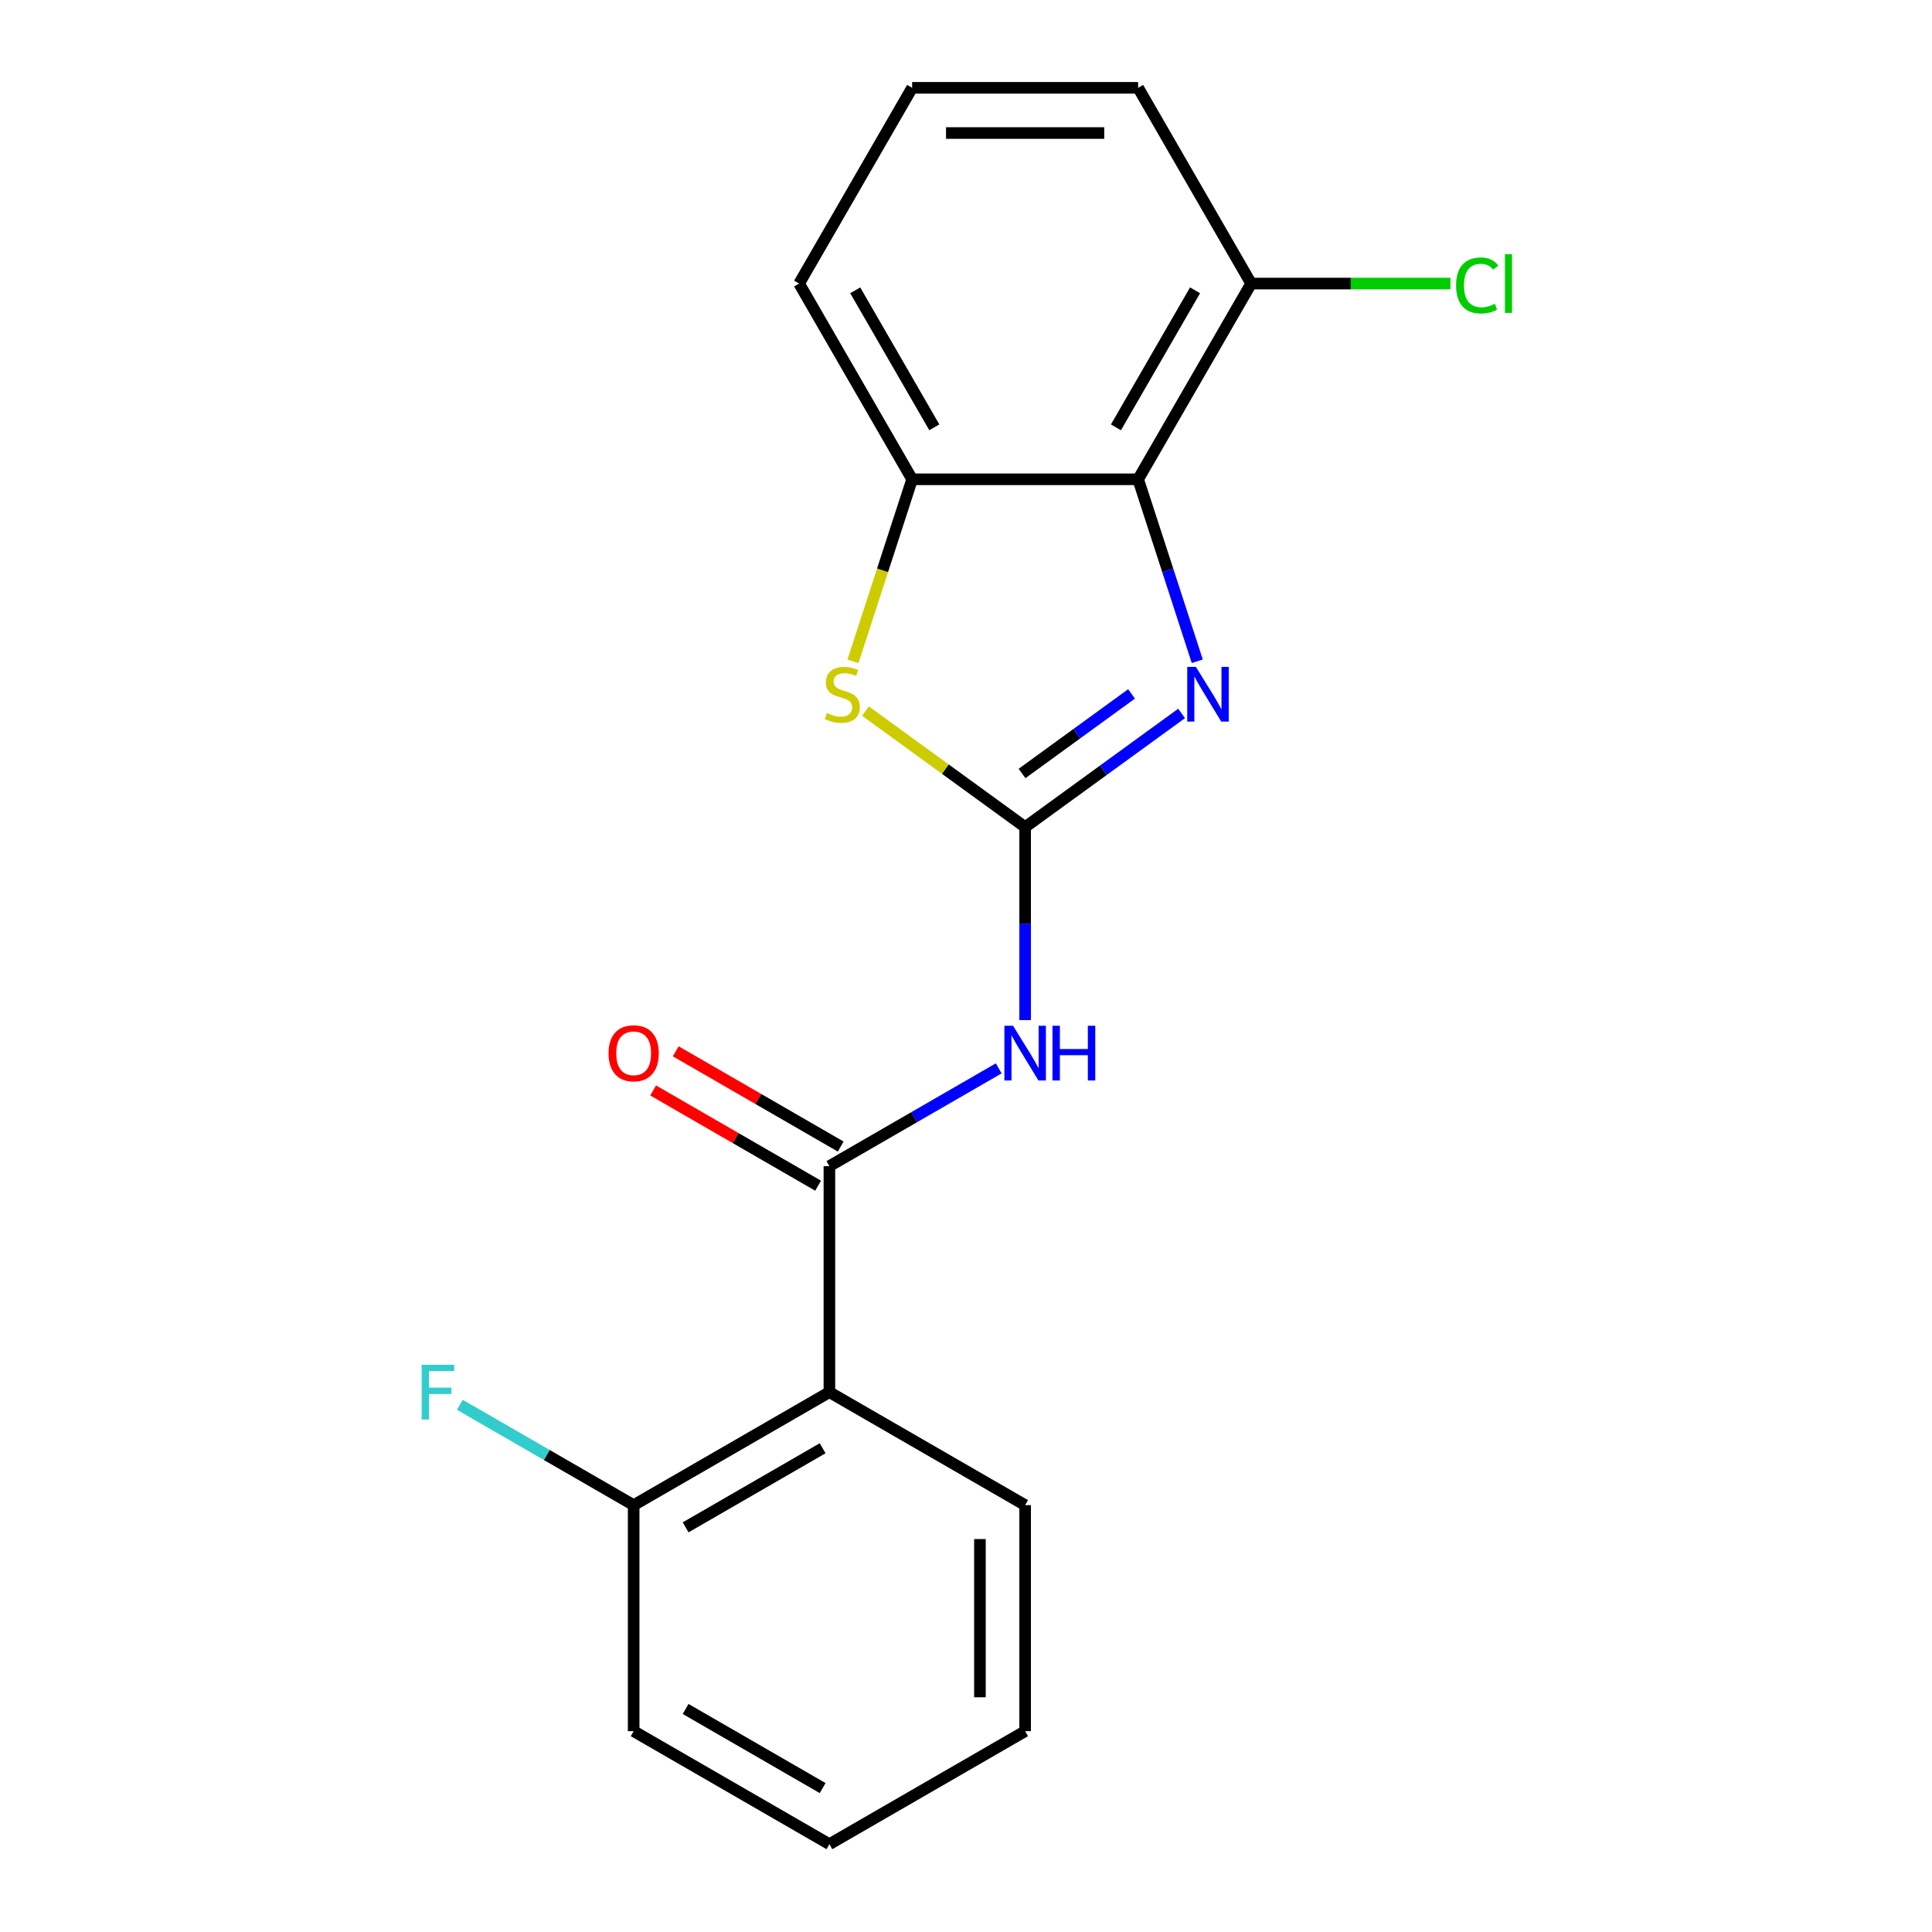 <?xml version='1.0' encoding='iso-8859-1'?>
<svg version='1.1' baseProfile='full'
              xmlns='http://www.w3.org/2000/svg'
                      xmlns:rdkit='http://www.rdkit.org/xml'
                      xmlns:xlink='http://www.w3.org/1999/xlink'
                  xml:space='preserve'
width='1000px' height='1000px' viewBox='0 0 1000 1000'>
<!-- END OF HEADER -->
<rect style='opacity:1.0;fill:#FFFFFF;stroke:none' width='1000' height='1000' x='0' y='0'> </rect>
<path class='bond-0' d='M 530.611,428.105 L 571.101,398.688' style='fill:none;fill-rule:evenodd;stroke:#000000;stroke-width:6px;stroke-linecap:butt;stroke-linejoin:miter;stroke-opacity:1' />
<path class='bond-0' d='M 571.101,398.688 L 611.59,369.27' style='fill:none;fill-rule:evenodd;stroke:#0000FF;stroke-width:6px;stroke-linecap:butt;stroke-linejoin:miter;stroke-opacity:1' />
<path class='bond-0' d='M 529.005,400.351 L 557.348,379.759' style='fill:none;fill-rule:evenodd;stroke:#000000;stroke-width:6px;stroke-linecap:butt;stroke-linejoin:miter;stroke-opacity:1' />
<path class='bond-0' d='M 557.348,379.759 L 585.691,359.167' style='fill:none;fill-rule:evenodd;stroke:#0000FF;stroke-width:6px;stroke-linecap:butt;stroke-linejoin:miter;stroke-opacity:1' />
<path class='bond-1' d='M 530.611,428.105 L 530.611,478.056' style='fill:none;fill-rule:evenodd;stroke:#000000;stroke-width:6px;stroke-linecap:butt;stroke-linejoin:miter;stroke-opacity:1' />
<path class='bond-1' d='M 530.611,478.056 L 530.611,528.007' style='fill:none;fill-rule:evenodd;stroke:#0000FF;stroke-width:6px;stroke-linecap:butt;stroke-linejoin:miter;stroke-opacity:1' />
<path class='bond-4' d='M 530.611,428.105 L 489.291,398.085' style='fill:none;fill-rule:evenodd;stroke:#000000;stroke-width:6px;stroke-linecap:butt;stroke-linejoin:miter;stroke-opacity:1' />
<path class='bond-4' d='M 489.291,398.085 L 447.971,368.064' style='fill:none;fill-rule:evenodd;stroke:#CCCC00;stroke-width:6px;stroke-linecap:butt;stroke-linejoin:miter;stroke-opacity:1' />
<path class='bond-3' d='M 619.704,342.258 L 604.404,295.17' style='fill:none;fill-rule:evenodd;stroke:#0000FF;stroke-width:6px;stroke-linecap:butt;stroke-linejoin:miter;stroke-opacity:1' />
<path class='bond-3' d='M 604.404,295.17 L 589.104,248.081' style='fill:none;fill-rule:evenodd;stroke:#000000;stroke-width:6px;stroke-linecap:butt;stroke-linejoin:miter;stroke-opacity:1' />
<path class='bond-2' d='M 516.946,552.981 L 473.122,578.283' style='fill:none;fill-rule:evenodd;stroke:#0000FF;stroke-width:6px;stroke-linecap:butt;stroke-linejoin:miter;stroke-opacity:1' />
<path class='bond-2' d='M 473.122,578.283 L 429.297,603.585' style='fill:none;fill-rule:evenodd;stroke:#000000;stroke-width:6px;stroke-linecap:butt;stroke-linejoin:miter;stroke-opacity:1' />
<path class='bond-5' d='M 429.297,603.585 L 429.297,720.572' style='fill:none;fill-rule:evenodd;stroke:#000000;stroke-width:6px;stroke-linecap:butt;stroke-linejoin:miter;stroke-opacity:1' />
<path class='bond-9' d='M 435.147,593.454 L 392.452,568.804' style='fill:none;fill-rule:evenodd;stroke:#000000;stroke-width:6px;stroke-linecap:butt;stroke-linejoin:miter;stroke-opacity:1' />
<path class='bond-9' d='M 392.452,568.804 L 349.758,544.155' style='fill:none;fill-rule:evenodd;stroke:#FF0000;stroke-width:6px;stroke-linecap:butt;stroke-linejoin:miter;stroke-opacity:1' />
<path class='bond-9' d='M 423.448,613.717 L 380.754,589.067' style='fill:none;fill-rule:evenodd;stroke:#000000;stroke-width:6px;stroke-linecap:butt;stroke-linejoin:miter;stroke-opacity:1' />
<path class='bond-9' d='M 380.754,589.067 L 338.059,564.418' style='fill:none;fill-rule:evenodd;stroke:#FF0000;stroke-width:6px;stroke-linecap:butt;stroke-linejoin:miter;stroke-opacity:1' />
<path class='bond-7' d='M 589.104,248.081 L 647.597,146.768' style='fill:none;fill-rule:evenodd;stroke:#000000;stroke-width:6px;stroke-linecap:butt;stroke-linejoin:miter;stroke-opacity:1' />
<path class='bond-7' d='M 577.615,221.186 L 618.561,150.266' style='fill:none;fill-rule:evenodd;stroke:#000000;stroke-width:6px;stroke-linecap:butt;stroke-linejoin:miter;stroke-opacity:1' />
<path class='bond-19' d='M 589.104,248.081 L 472.117,248.081' style='fill:none;fill-rule:evenodd;stroke:#000000;stroke-width:6px;stroke-linecap:butt;stroke-linejoin:miter;stroke-opacity:1' />
<path class='bond-6' d='M 441.505,342.298 L 456.811,295.19' style='fill:none;fill-rule:evenodd;stroke:#CCCC00;stroke-width:6px;stroke-linecap:butt;stroke-linejoin:miter;stroke-opacity:1' />
<path class='bond-6' d='M 456.811,295.19 L 472.117,248.081' style='fill:none;fill-rule:evenodd;stroke:#000000;stroke-width:6px;stroke-linecap:butt;stroke-linejoin:miter;stroke-opacity:1' />
<path class='bond-8' d='M 429.297,720.572 L 327.984,779.065' style='fill:none;fill-rule:evenodd;stroke:#000000;stroke-width:6px;stroke-linecap:butt;stroke-linejoin:miter;stroke-opacity:1' />
<path class='bond-8' d='M 425.799,749.609 L 354.88,790.554' style='fill:none;fill-rule:evenodd;stroke:#000000;stroke-width:6px;stroke-linecap:butt;stroke-linejoin:miter;stroke-opacity:1' />
<path class='bond-12' d='M 429.297,720.572 L 530.611,779.065' style='fill:none;fill-rule:evenodd;stroke:#000000;stroke-width:6px;stroke-linecap:butt;stroke-linejoin:miter;stroke-opacity:1' />
<path class='bond-13' d='M 472.117,248.081 L 413.624,146.768' style='fill:none;fill-rule:evenodd;stroke:#000000;stroke-width:6px;stroke-linecap:butt;stroke-linejoin:miter;stroke-opacity:1' />
<path class='bond-13' d='M 483.606,221.186 L 442.661,150.266' style='fill:none;fill-rule:evenodd;stroke:#000000;stroke-width:6px;stroke-linecap:butt;stroke-linejoin:miter;stroke-opacity:1' />
<path class='bond-11' d='M 647.597,146.768 L 699.168,146.768' style='fill:none;fill-rule:evenodd;stroke:#000000;stroke-width:6px;stroke-linecap:butt;stroke-linejoin:miter;stroke-opacity:1' />
<path class='bond-11' d='M 699.168,146.768 L 750.739,146.768' style='fill:none;fill-rule:evenodd;stroke:#00CC00;stroke-width:6px;stroke-linecap:butt;stroke-linejoin:miter;stroke-opacity:1' />
<path class='bond-15' d='M 647.597,146.768 L 589.104,45.455' style='fill:none;fill-rule:evenodd;stroke:#000000;stroke-width:6px;stroke-linecap:butt;stroke-linejoin:miter;stroke-opacity:1' />
<path class='bond-10' d='M 327.984,779.065 L 282.999,753.094' style='fill:none;fill-rule:evenodd;stroke:#000000;stroke-width:6px;stroke-linecap:butt;stroke-linejoin:miter;stroke-opacity:1' />
<path class='bond-10' d='M 282.999,753.094 L 238.015,727.122' style='fill:none;fill-rule:evenodd;stroke:#33CCCC;stroke-width:6px;stroke-linecap:butt;stroke-linejoin:miter;stroke-opacity:1' />
<path class='bond-16' d='M 327.984,779.065 L 327.984,896.052' style='fill:none;fill-rule:evenodd;stroke:#000000;stroke-width:6px;stroke-linecap:butt;stroke-linejoin:miter;stroke-opacity:1' />
<path class='bond-17' d='M 530.611,779.065 L 530.611,896.052' style='fill:none;fill-rule:evenodd;stroke:#000000;stroke-width:6px;stroke-linecap:butt;stroke-linejoin:miter;stroke-opacity:1' />
<path class='bond-17' d='M 507.213,796.613 L 507.213,878.504' style='fill:none;fill-rule:evenodd;stroke:#000000;stroke-width:6px;stroke-linecap:butt;stroke-linejoin:miter;stroke-opacity:1' />
<path class='bond-14' d='M 413.624,146.768 L 472.117,45.455' style='fill:none;fill-rule:evenodd;stroke:#000000;stroke-width:6px;stroke-linecap:butt;stroke-linejoin:miter;stroke-opacity:1' />
<path class='bond-20' d='M 472.117,45.455 L 589.104,45.455' style='fill:none;fill-rule:evenodd;stroke:#000000;stroke-width:6px;stroke-linecap:butt;stroke-linejoin:miter;stroke-opacity:1' />
<path class='bond-20' d='M 489.665,68.852 L 571.556,68.852' style='fill:none;fill-rule:evenodd;stroke:#000000;stroke-width:6px;stroke-linecap:butt;stroke-linejoin:miter;stroke-opacity:1' />
<path class='bond-21' d='M 327.984,896.052 L 429.297,954.545' style='fill:none;fill-rule:evenodd;stroke:#000000;stroke-width:6px;stroke-linecap:butt;stroke-linejoin:miter;stroke-opacity:1' />
<path class='bond-21' d='M 354.88,884.563 L 425.799,925.509' style='fill:none;fill-rule:evenodd;stroke:#000000;stroke-width:6px;stroke-linecap:butt;stroke-linejoin:miter;stroke-opacity:1' />
<path class='bond-18' d='M 530.611,896.052 L 429.297,954.545' style='fill:none;fill-rule:evenodd;stroke:#000000;stroke-width:6px;stroke-linecap:butt;stroke-linejoin:miter;stroke-opacity:1' />
<path  class='atom-1' d='M 618.995 345.182
L 628.275 360.182
Q 629.195 361.662, 630.675 364.342
Q 632.155 367.022, 632.235 367.182
L 632.235 345.182
L 635.995 345.182
L 635.995 373.502
L 632.115 373.502
L 622.155 357.102
Q 620.995 355.182, 619.755 352.982
Q 618.555 350.782, 618.195 350.102
L 618.195 373.502
L 614.515 373.502
L 614.515 345.182
L 618.995 345.182
' fill='#0000FF'/>
<path  class='atom-2' d='M 524.351 530.932
L 533.631 545.932
Q 534.551 547.412, 536.031 550.092
Q 537.511 552.772, 537.591 552.932
L 537.591 530.932
L 541.351 530.932
L 541.351 559.252
L 537.471 559.252
L 527.511 542.852
Q 526.351 540.932, 525.111 538.732
Q 523.911 536.532, 523.551 535.852
L 523.551 559.252
L 519.871 559.252
L 519.871 530.932
L 524.351 530.932
' fill='#0000FF'/>
<path  class='atom-2' d='M 544.751 530.932
L 548.591 530.932
L 548.591 542.972
L 563.071 542.972
L 563.071 530.932
L 566.911 530.932
L 566.911 559.252
L 563.071 559.252
L 563.071 546.172
L 548.591 546.172
L 548.591 559.252
L 544.751 559.252
L 544.751 530.932
' fill='#0000FF'/>
<path  class='atom-5' d='M 427.967 369.062
Q 428.287 369.182, 429.607 369.742
Q 430.927 370.302, 432.367 370.662
Q 433.847 370.982, 435.287 370.982
Q 437.967 370.982, 439.527 369.702
Q 441.087 368.382, 441.087 366.102
Q 441.087 364.542, 440.287 363.582
Q 439.527 362.622, 438.327 362.102
Q 437.127 361.582, 435.127 360.982
Q 432.607 360.222, 431.087 359.502
Q 429.607 358.782, 428.527 357.262
Q 427.487 355.742, 427.487 353.182
Q 427.487 349.622, 429.887 347.422
Q 432.327 345.222, 437.127 345.222
Q 440.407 345.222, 444.127 346.782
L 443.207 349.862
Q 439.807 348.462, 437.247 348.462
Q 434.487 348.462, 432.967 349.622
Q 431.447 350.742, 431.487 352.702
Q 431.487 354.222, 432.247 355.142
Q 433.047 356.062, 434.167 356.582
Q 435.327 357.102, 437.247 357.702
Q 439.807 358.502, 441.327 359.302
Q 442.847 360.102, 443.927 361.742
Q 445.047 363.342, 445.047 366.102
Q 445.047 370.022, 442.407 372.142
Q 439.807 374.222, 435.447 374.222
Q 432.927 374.222, 431.007 373.662
Q 429.127 373.142, 426.887 372.222
L 427.967 369.062
' fill='#CCCC00'/>
<path  class='atom-10' d='M 314.984 545.172
Q 314.984 538.372, 318.344 534.572
Q 321.704 530.772, 327.984 530.772
Q 334.264 530.772, 337.624 534.572
Q 340.984 538.372, 340.984 545.172
Q 340.984 552.052, 337.584 555.972
Q 334.184 559.852, 327.984 559.852
Q 321.744 559.852, 318.344 555.972
Q 314.984 552.092, 314.984 545.172
M 327.984 556.652
Q 332.304 556.652, 334.624 553.772
Q 336.984 550.852, 336.984 545.172
Q 336.984 539.612, 334.624 536.812
Q 332.304 533.972, 327.984 533.972
Q 323.664 533.972, 321.304 536.772
Q 318.984 539.572, 318.984 545.172
Q 318.984 550.892, 321.304 553.772
Q 323.664 556.652, 327.984 556.652
' fill='#FF0000'/>
<path  class='atom-11' d='M 218.25 706.412
L 235.09 706.412
L 235.09 709.652
L 222.05 709.652
L 222.05 718.252
L 233.65 718.252
L 233.65 721.532
L 222.05 721.532
L 222.05 734.732
L 218.25 734.732
L 218.25 706.412
' fill='#33CCCC'/>
<path  class='atom-12' d='M 753.664 147.748
Q 753.664 140.708, 756.944 137.028
Q 760.264 133.308, 766.544 133.308
Q 772.384 133.308, 775.504 137.428
L 772.864 139.588
Q 770.584 136.588, 766.544 136.588
Q 762.264 136.588, 759.984 139.468
Q 757.744 142.308, 757.744 147.748
Q 757.744 153.348, 760.064 156.228
Q 762.424 159.108, 766.984 159.108
Q 770.104 159.108, 773.744 157.228
L 774.864 160.228
Q 773.384 161.188, 771.144 161.748
Q 768.904 162.308, 766.424 162.308
Q 760.264 162.308, 756.944 158.548
Q 753.664 154.788, 753.664 147.748
' fill='#00CC00'/>
<path  class='atom-12' d='M 778.944 131.588
L 782.624 131.588
L 782.624 161.948
L 778.944 161.948
L 778.944 131.588
' fill='#00CC00'/>
</svg>
